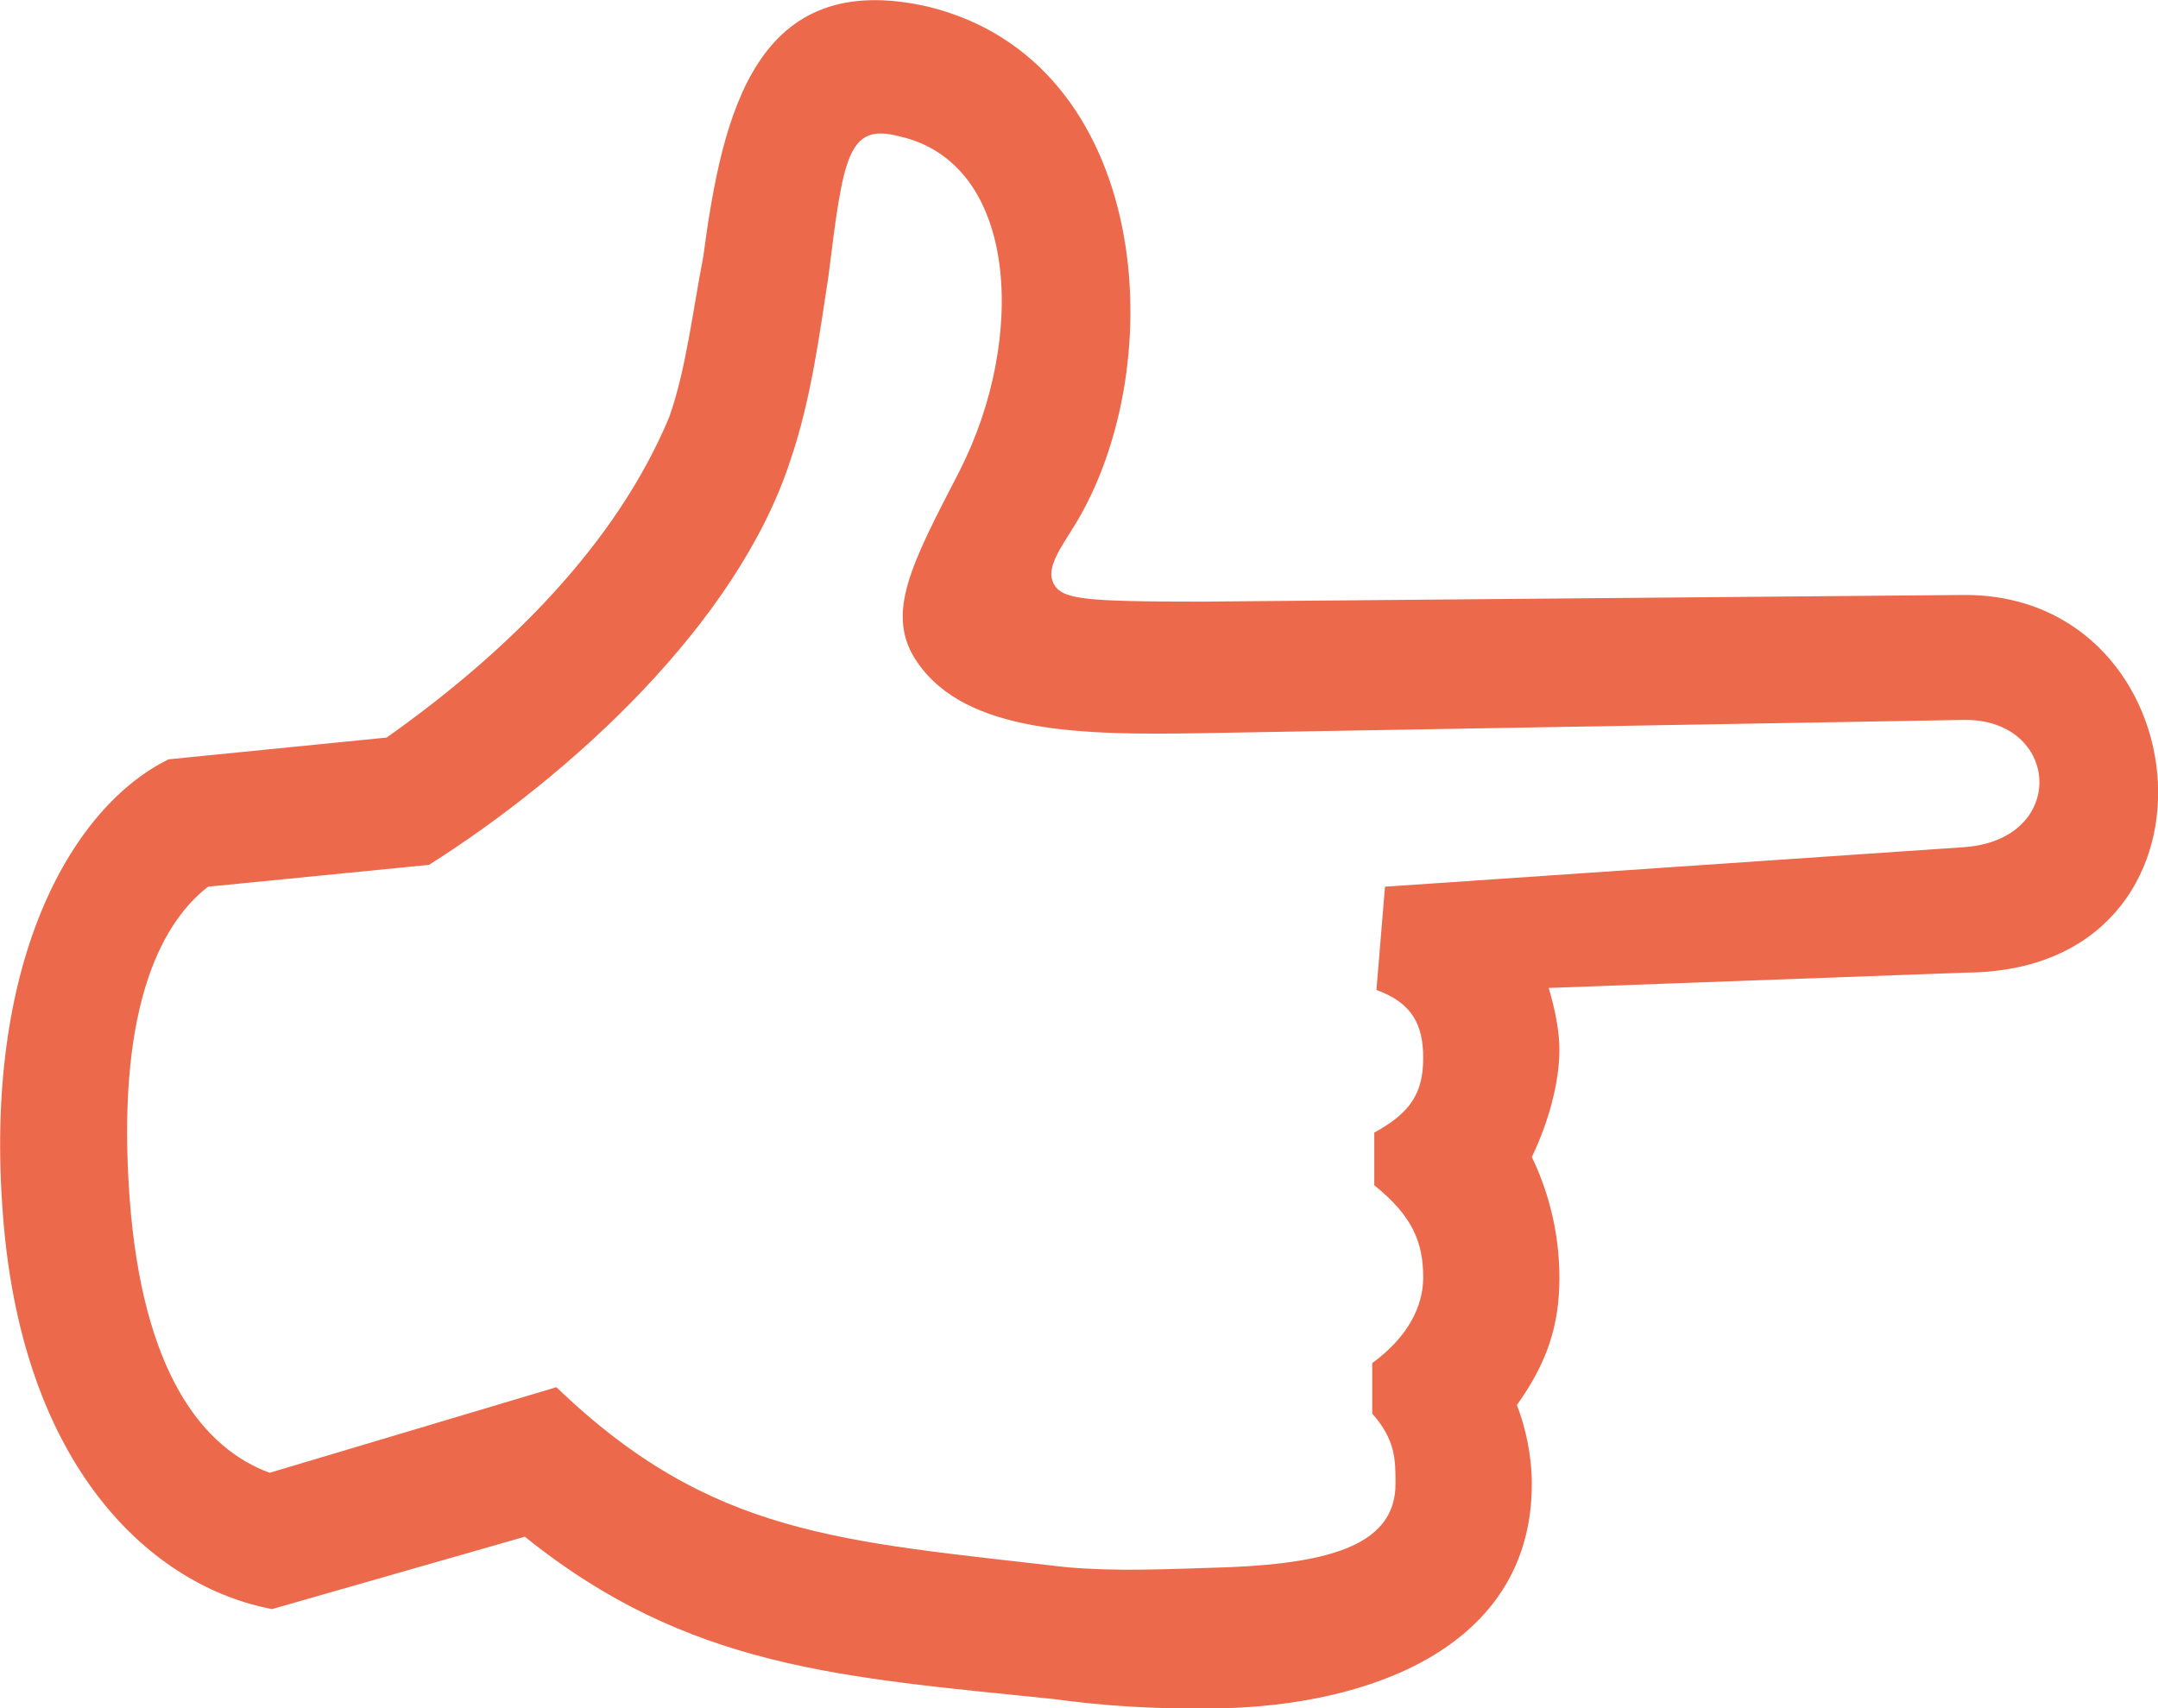 <?xml version="1.0" encoding="UTF-8"?> <svg xmlns="http://www.w3.org/2000/svg" width="24" height="19" viewBox="0 0 24 19" fill="none"><path d="M1.866 8.447L4.3 8.204C5.646 7.252 6.852 6.055 7.443 4.639C7.632 4.102 7.702 3.467 7.821 2.858C8.034 1.246 8.411 -0.364 10.325 0.075C12.806 0.685 13.042 4.054 11.956 5.836C11.79 6.104 11.626 6.324 11.72 6.496C11.815 6.667 12.051 6.692 13.373 6.692L21.831 6.618C24.524 6.594 24.903 10.793 21.878 10.818L17.224 10.989C17.296 11.233 17.343 11.478 17.343 11.673C17.343 12.039 17.224 12.479 17.036 12.87C17.202 13.212 17.343 13.675 17.343 14.213C17.343 14.75 17.201 15.165 16.87 15.628C16.965 15.872 17.036 16.19 17.036 16.507C17.036 18.241 15.383 18.924 13.729 18.997C12.879 19.022 12.264 18.973 11.72 18.899C9.358 18.656 7.656 18.558 5.837 17.093L3.026 17.898C1.727 17.655 0.214 16.36 0.025 13.406C-0.165 10.623 0.828 8.963 1.868 8.45L1.866 8.447ZM10.678 5.225C11.41 3.785 11.34 1.808 9.992 1.514C9.425 1.367 9.378 1.757 9.213 3.076C9.118 3.687 9.023 4.443 8.788 5.127C8.197 6.934 6.354 8.619 4.771 9.62L2.314 9.863C1.746 10.303 1.298 11.303 1.44 13.306C1.582 15.283 2.266 16.113 2.999 16.382L6.188 15.43C7.913 17.09 9.354 17.14 11.858 17.432C12.426 17.481 12.922 17.456 13.677 17.432C14.836 17.383 15.52 17.164 15.52 16.504C15.52 16.236 15.52 16.016 15.261 15.724V15.162C15.662 14.87 15.828 14.527 15.828 14.21C15.828 13.82 15.71 13.526 15.284 13.184V12.598C15.686 12.378 15.828 12.159 15.828 11.769C15.828 11.403 15.71 11.158 15.308 11.011L15.403 9.863L21.83 9.424C23.012 9.35 22.917 7.984 21.83 8.008L13.372 8.155C12.026 8.179 10.75 8.155 10.207 7.374C9.829 6.837 10.136 6.275 10.679 5.225H10.678Z" fill="#ED694B"></path></svg> 